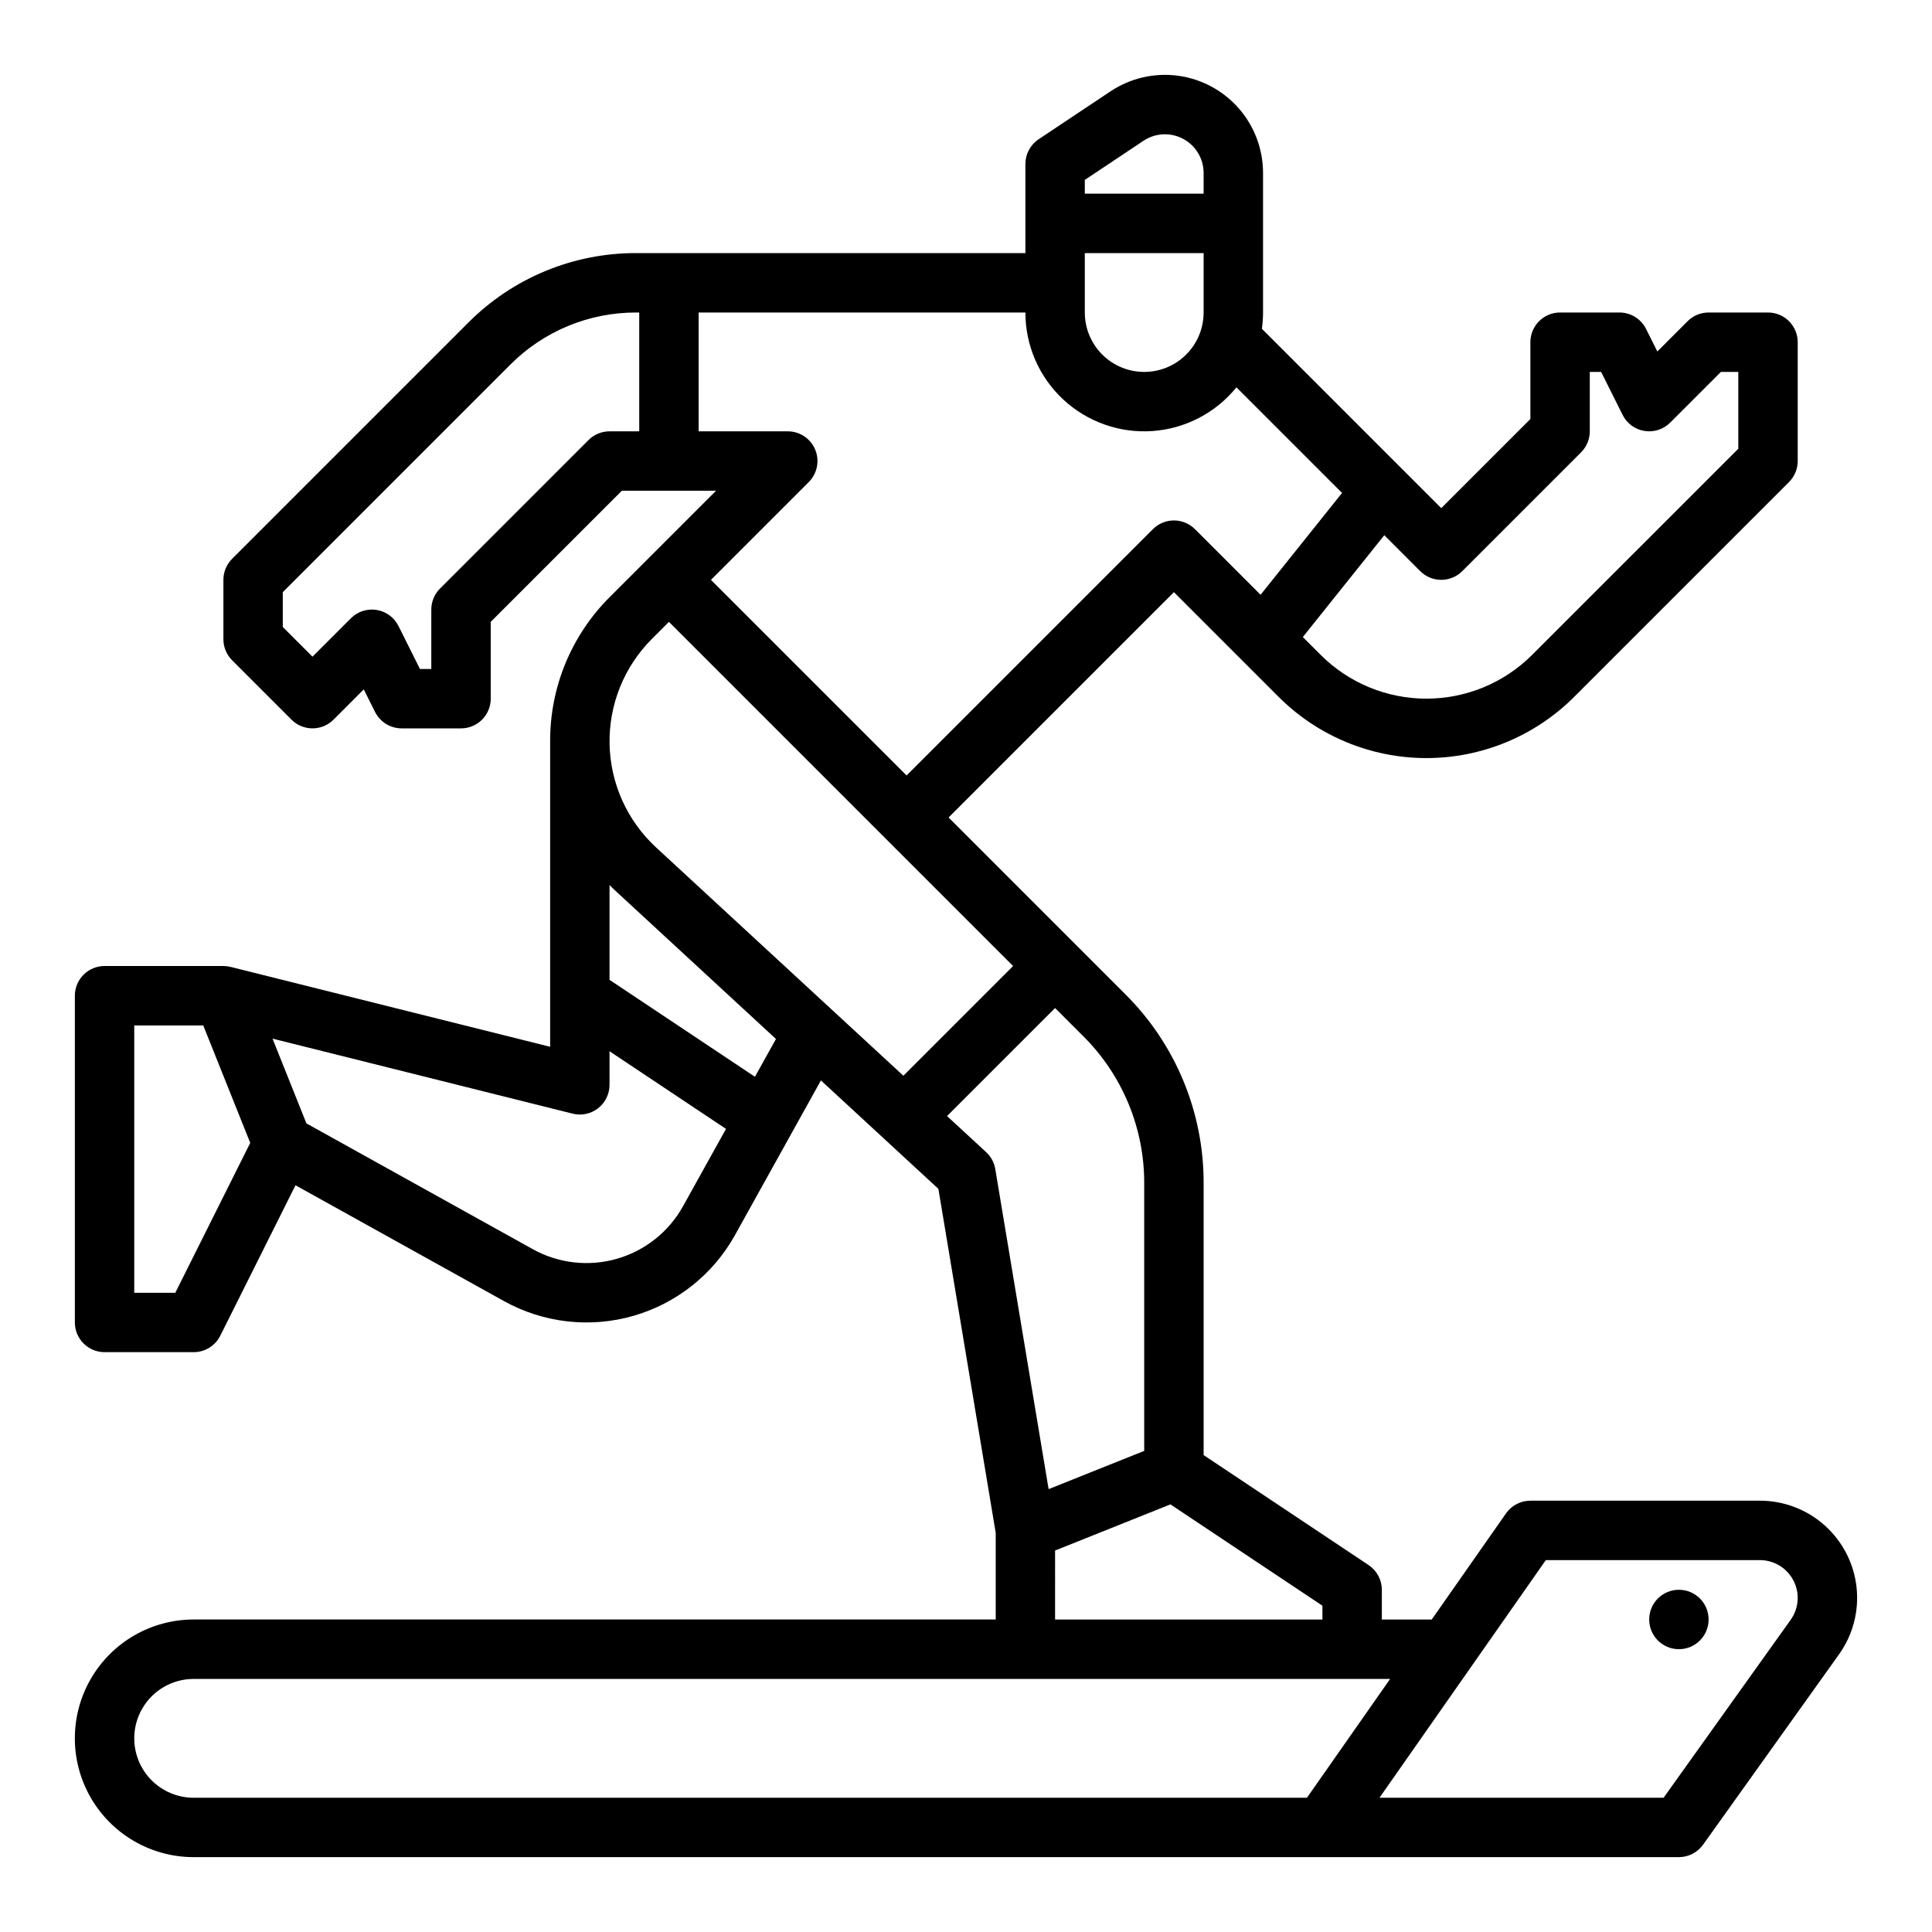 <?xml version="1.0" encoding="UTF-8"?>
<!-- Uploaded to: SVG Repo, www.svgrepo.com, Generator: SVG Repo Mixer Tools -->
<svg fill="#000000" width="800px" height="800px" version="1.1" viewBox="144 144 512 512" xmlns="http://www.w3.org/2000/svg">
 <g>
  <path d="m610.4 541.7h-60.836c-2.566 0-4.977 1.254-6.449 3.356l-19.691 28.133h-13.219v-7.871c0-2.633-1.316-5.09-3.504-6.551l-43.727-29.152v-72.039 0.004c0.051-18.801-7.422-36.84-20.754-50.098l-46.836-46.84 59.715-59.715 27.75 27.75c10.387 10.387 24.473 16.223 39.164 16.223 14.688 0 28.777-5.836 39.164-16.223l56.934-56.934-0.004 0.004c1.477-1.477 2.305-3.481 2.305-5.566v-31.488c0-4.348-3.523-7.875-7.871-7.875h-15.742c-2.09 0-4.094 0.832-5.57 2.309l-8.02 8.023-2.988-5.977v-0.004c-1.332-2.664-4.059-4.352-7.039-4.352h-15.746c-4.348 0-7.871 3.527-7.871 7.875v20.355l-23.617 23.617-47.535-47.535 0.004-0.004c0.199-1.426 0.297-2.867 0.301-4.309v-36.977c0-6.305-2.289-12.395-6.445-17.133-4.156-4.742-9.891-7.812-16.141-8.641s-12.59 0.645-17.836 4.141l-19.047 12.699c-2.191 1.461-3.508 3.918-3.508 6.551v23.617h-103.12c-16.715-0.047-32.75 6.598-44.535 18.445l-62.578 62.578c-1.477 1.477-2.305 3.481-2.305 5.57v15.742c0 2.086 0.828 4.09 2.305 5.566l15.742 15.742v0.004c3.074 3.07 8.059 3.07 11.133 0l8.02-8.023 2.988 5.977h0.004c1.332 2.668 4.059 4.352 7.039 4.352h15.746c4.348 0 7.871-3.527 7.871-7.875v-20.355l34.746-34.746h24.969l-28.137 28.137v-0.004c-10.172 10.117-15.875 23.887-15.836 38.234v80.992l-84.684-21.172-0.004 0.02c-0.621-0.164-1.262-0.25-1.902-0.254h-31.488c-4.348 0-7.871 3.523-7.875 7.871v86.594-0.004c0.004 4.348 3.527 7.875 7.875 7.875h23.613c2.984 0 5.707-1.688 7.043-4.352l19.938-39.879 55.246 30.695v-0.004c10.441 5.801 22.754 7.215 34.238 3.934 11.48-3.281 21.188-10.988 26.988-21.426l22.77-40.984 31.133 28.738 15.191 91.164v22.961h-212.55c-11.246 0-21.645 6-27.27 15.742-5.625 9.742-5.625 21.746 0 31.488 5.625 9.742 16.023 15.746 27.27 15.746h393.6c2.543 0 4.93-1.23 6.406-3.297l36.027-50.438v-0.004c3.688-5.16 5.34-11.496 4.644-17.801-0.695-6.301-3.695-12.125-8.418-16.355-4.723-4.231-10.844-6.57-17.184-6.57zm-78.883-246.34 31.488-31.488h-0.004c1.477-1.477 2.309-3.477 2.309-5.566v-15.742h3.008l5.695 11.395v-0.004c1.129 2.266 3.281 3.848 5.777 4.25 2.5 0.406 5.039-0.414 6.828-2.203l13.438-13.438h4.613v20.355l-54.629 54.625c-7.434 7.434-17.516 11.609-28.027 11.609-10.516 0-20.598-4.176-28.031-11.609l-4.719-4.719 21.59-26.988 9.523 9.523h0.004c3.078 3.074 8.059 3.074 11.137 0zm-84.488-114.05c3.148-2.098 7.195-2.293 10.527-0.508 3.336 1.785 5.414 5.258 5.418 9.039v5.488h-31.488v-3.656zm15.945 29.766v15.742c0 5.625-3.004 10.824-7.875 13.637-4.871 2.812-10.871 2.812-15.742 0s-7.871-8.012-7.871-13.637v-15.742zm-157.44 47.23c-2.09 0-4.09 0.832-5.566 2.305l-39.363 39.363c-1.473 1.477-2.305 3.477-2.305 5.566v15.742h-3.008l-5.695-11.395v0.004c-1.129-2.266-3.281-3.844-5.777-4.25-2.5-0.406-5.039 0.414-6.828 2.203l-10.18 10.18-7.871-7.871v-9.223l60.277-60.277c8.836-8.887 20.863-13.867 33.398-13.836h0.789v31.488zm54.504 4.859c-1.219-2.941-4.09-4.859-7.273-4.859h-23.617v-31.488h86.594c-0.004 8.73 3.617 17.07 10 23.027 6.383 5.953 14.949 8.992 23.656 8.387 8.711-0.605 16.773-4.801 22.27-11.586l27.988 27.988-21.59 26.988-17.398-17.398v0.004c-3.074-3.074-8.059-3.074-11.133 0l-65.281 65.281-51.844-51.84 25.922-25.922c2.25-2.254 2.926-5.641 1.707-8.582zm-43.281 50.152 4.519-4.516 91.203 91.203-29.074 29.074-65.543-60.504c-7.664-7.074-12.113-16.965-12.32-27.391-0.211-10.43 3.84-20.488 11.215-27.863zm-126.3 173.28h-10.879v-70.848h18.285l12.453 31.129zm134.55-22.934c-3.769 6.789-10.082 11.801-17.551 13.938-7.465 2.133-15.477 1.211-22.266-2.559l-59.984-33.328-8.988-22.469 79.527 19.883 0.004 0.004c2.352 0.586 4.844 0.059 6.754-1.434 1.91-1.492 3.027-3.781 3.027-6.203v-8.906l30.867 20.578zm19.059-34.309-38.535-25.691v-25.121c0.539 0.543 1.086 1.086 1.652 1.605l42.453 39.191zm61.266 19.969-10.352-9.555 28.629-28.629 7.477 7.477c10.367 10.309 16.18 24.34 16.141 38.965v70.918l-25.332 10.133-14.133-84.816c-0.289-1.727-1.145-3.305-2.43-4.492zm18.277 105.58 30.566-12.227 40.281 26.855v3.66h-70.848zm-228.29 65.52c-5.625 0-10.82-3-13.633-7.871-2.812-4.871-2.812-10.871 0-15.742 2.812-4.871 8.008-7.875 13.633-7.875h317.08l-22.043 31.488zm423.22-47.145-33.672 47.145h-75.293l44.082-62.977h56.738c3.75 0 7.188 2.098 8.902 5.434 1.719 3.332 1.426 7.348-0.754 10.398z"/>
  <path d="m596.8 573.18c0 4.348-3.527 7.871-7.875 7.871-4.348 0-7.871-3.523-7.871-7.871s3.523-7.871 7.871-7.871c4.348 0 7.875 3.523 7.875 7.871"/>
 </g>
</svg>